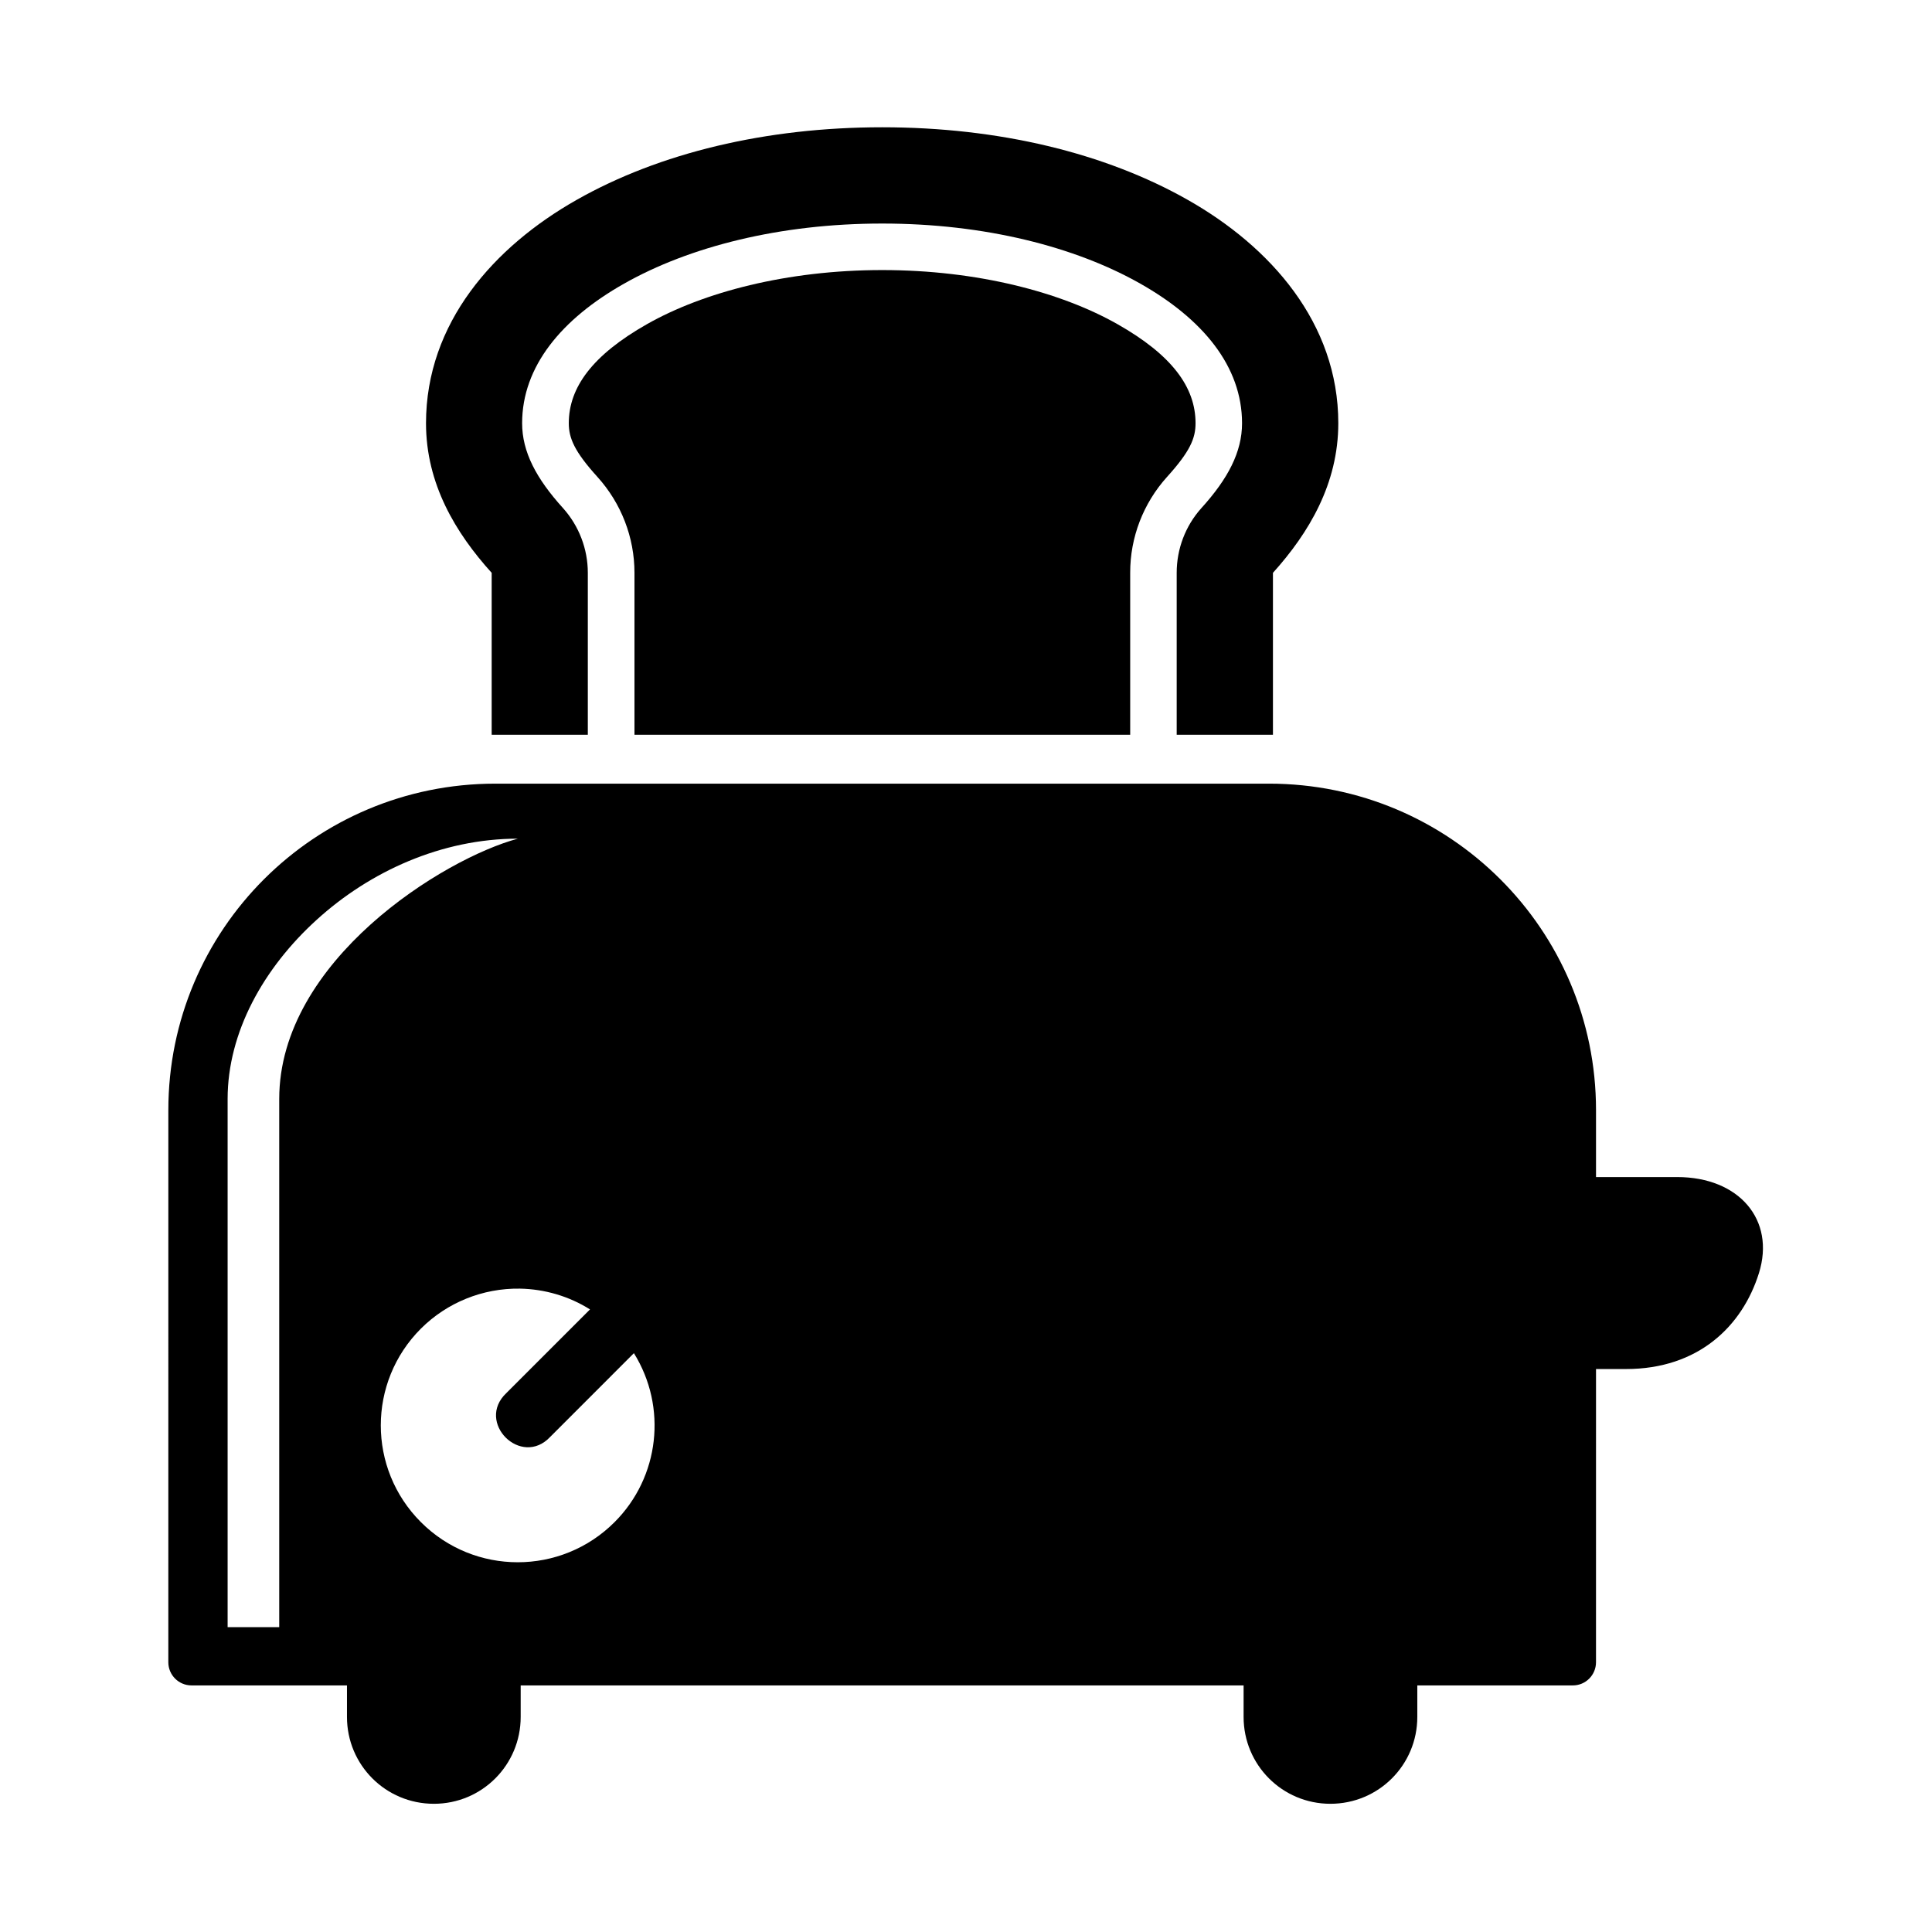 <?xml version="1.0" encoding="UTF-8"?>
<!-- Uploaded to: SVG Repo, www.svgrepo.com, Generator: SVG Repo Mixer Tools -->
<svg fill="#000000" width="800px" height="800px" version="1.1" viewBox="144 144 512 512" xmlns="http://www.w3.org/2000/svg">
 <g fill-rule="evenodd">
  <path d="m281.76 485.5c6.582 0.117 13.031 2.008 18.598 5.508l-22.156 22.156c-8.246 7.754 3.902 19.883 11.637 11.598l22.152-22.16c8.895 14.293 6.801 32.863-5.129 44.781-14.176 14.176-37.148 14.176-51.316 0-14.176-14.168-14.176-37.109 0-51.289 6.945-6.918 16.391-10.742 26.215-10.594zm-0.5-119.25c-19.652 5.25-63.262 32.305-63.262 68.984v139.98h-13.676v-139.98c0-17.668 9.531-34.723 23.617-47.492 14.074-12.801 33.086-21.488 53.32-21.488zm-6-14.574c-47.902 0-86.648 38.68-86.648 86.531l-0.004 146.3c0 3.383 2.738 6.144 6.144 6.144h41.199v8.348c0 12.742 10.262 23.023 23.035 23.023 12.742 0 23-10.285 23-23.023v-8.348h191.58v8.348c0 12.742 10.262 23.023 23 23.023 12.77 0 23.035-10.285 23.035-23.023v-8.348h41.168c3.41 0.035 6.188-2.738 6.188-6.144l0.004-77.699h7.953c19.148 0 30.816-11.34 35.223-25.422 4.406-14.113-5.273-25.453-21.668-25.453h-21.508v-17.727c0-47.852-38.781-86.531-86.684-86.531h-205.02z"/>
  <path d="m377.8 177.73c-30.906 0-59.07 6.824-80.934 19.211-21.922 12.398-39.969 32.625-39.969 59.219 0 16.066 7.836 29.062 17.402 39.648v42.918h25.48v-42.918c0-6.32-2.336-12.422-6.562-17.141-7.113-7.844-10.848-14.93-10.848-22.508 0-15.047 10.461-27.637 27.027-36.996 17.258-9.77 41.223-15.922 68.395-15.922 27.172 0 51.133 6.152 68.395 15.922 16.562 9.367 26.969 21.922 26.969 36.996 0 7.637-3.734 14.727-10.789 22.508-4.231 4.719-6.531 10.82-6.531 17.141v42.918h25.508v-42.918c9.531-10.586 17.32-23.617 17.32-39.648 0-26.59-18.02-46.82-39.941-59.219-21.852-12.387-50.02-19.211-80.922-19.211z"/>
  <path d="m377.8 215.57c-25.281 0-47.441 5.894-62.305 14.312-14.52 8.23-20.758 16.82-20.758 26.27 0 3.902 1.426 7.434 7.609 14.258 6.297 6.977 9.797 16.012 9.797 25.391v42.918h131.37v-42.918c-0.023-9.383 3.469-18.422 9.742-25.391 6.144-6.789 7.578-10.262 7.578-14.258 0-9.5-6.207-18.047-20.734-26.27-14.871-8.418-36.996-14.312-62.301-14.312z"/>
 </g>
</svg>